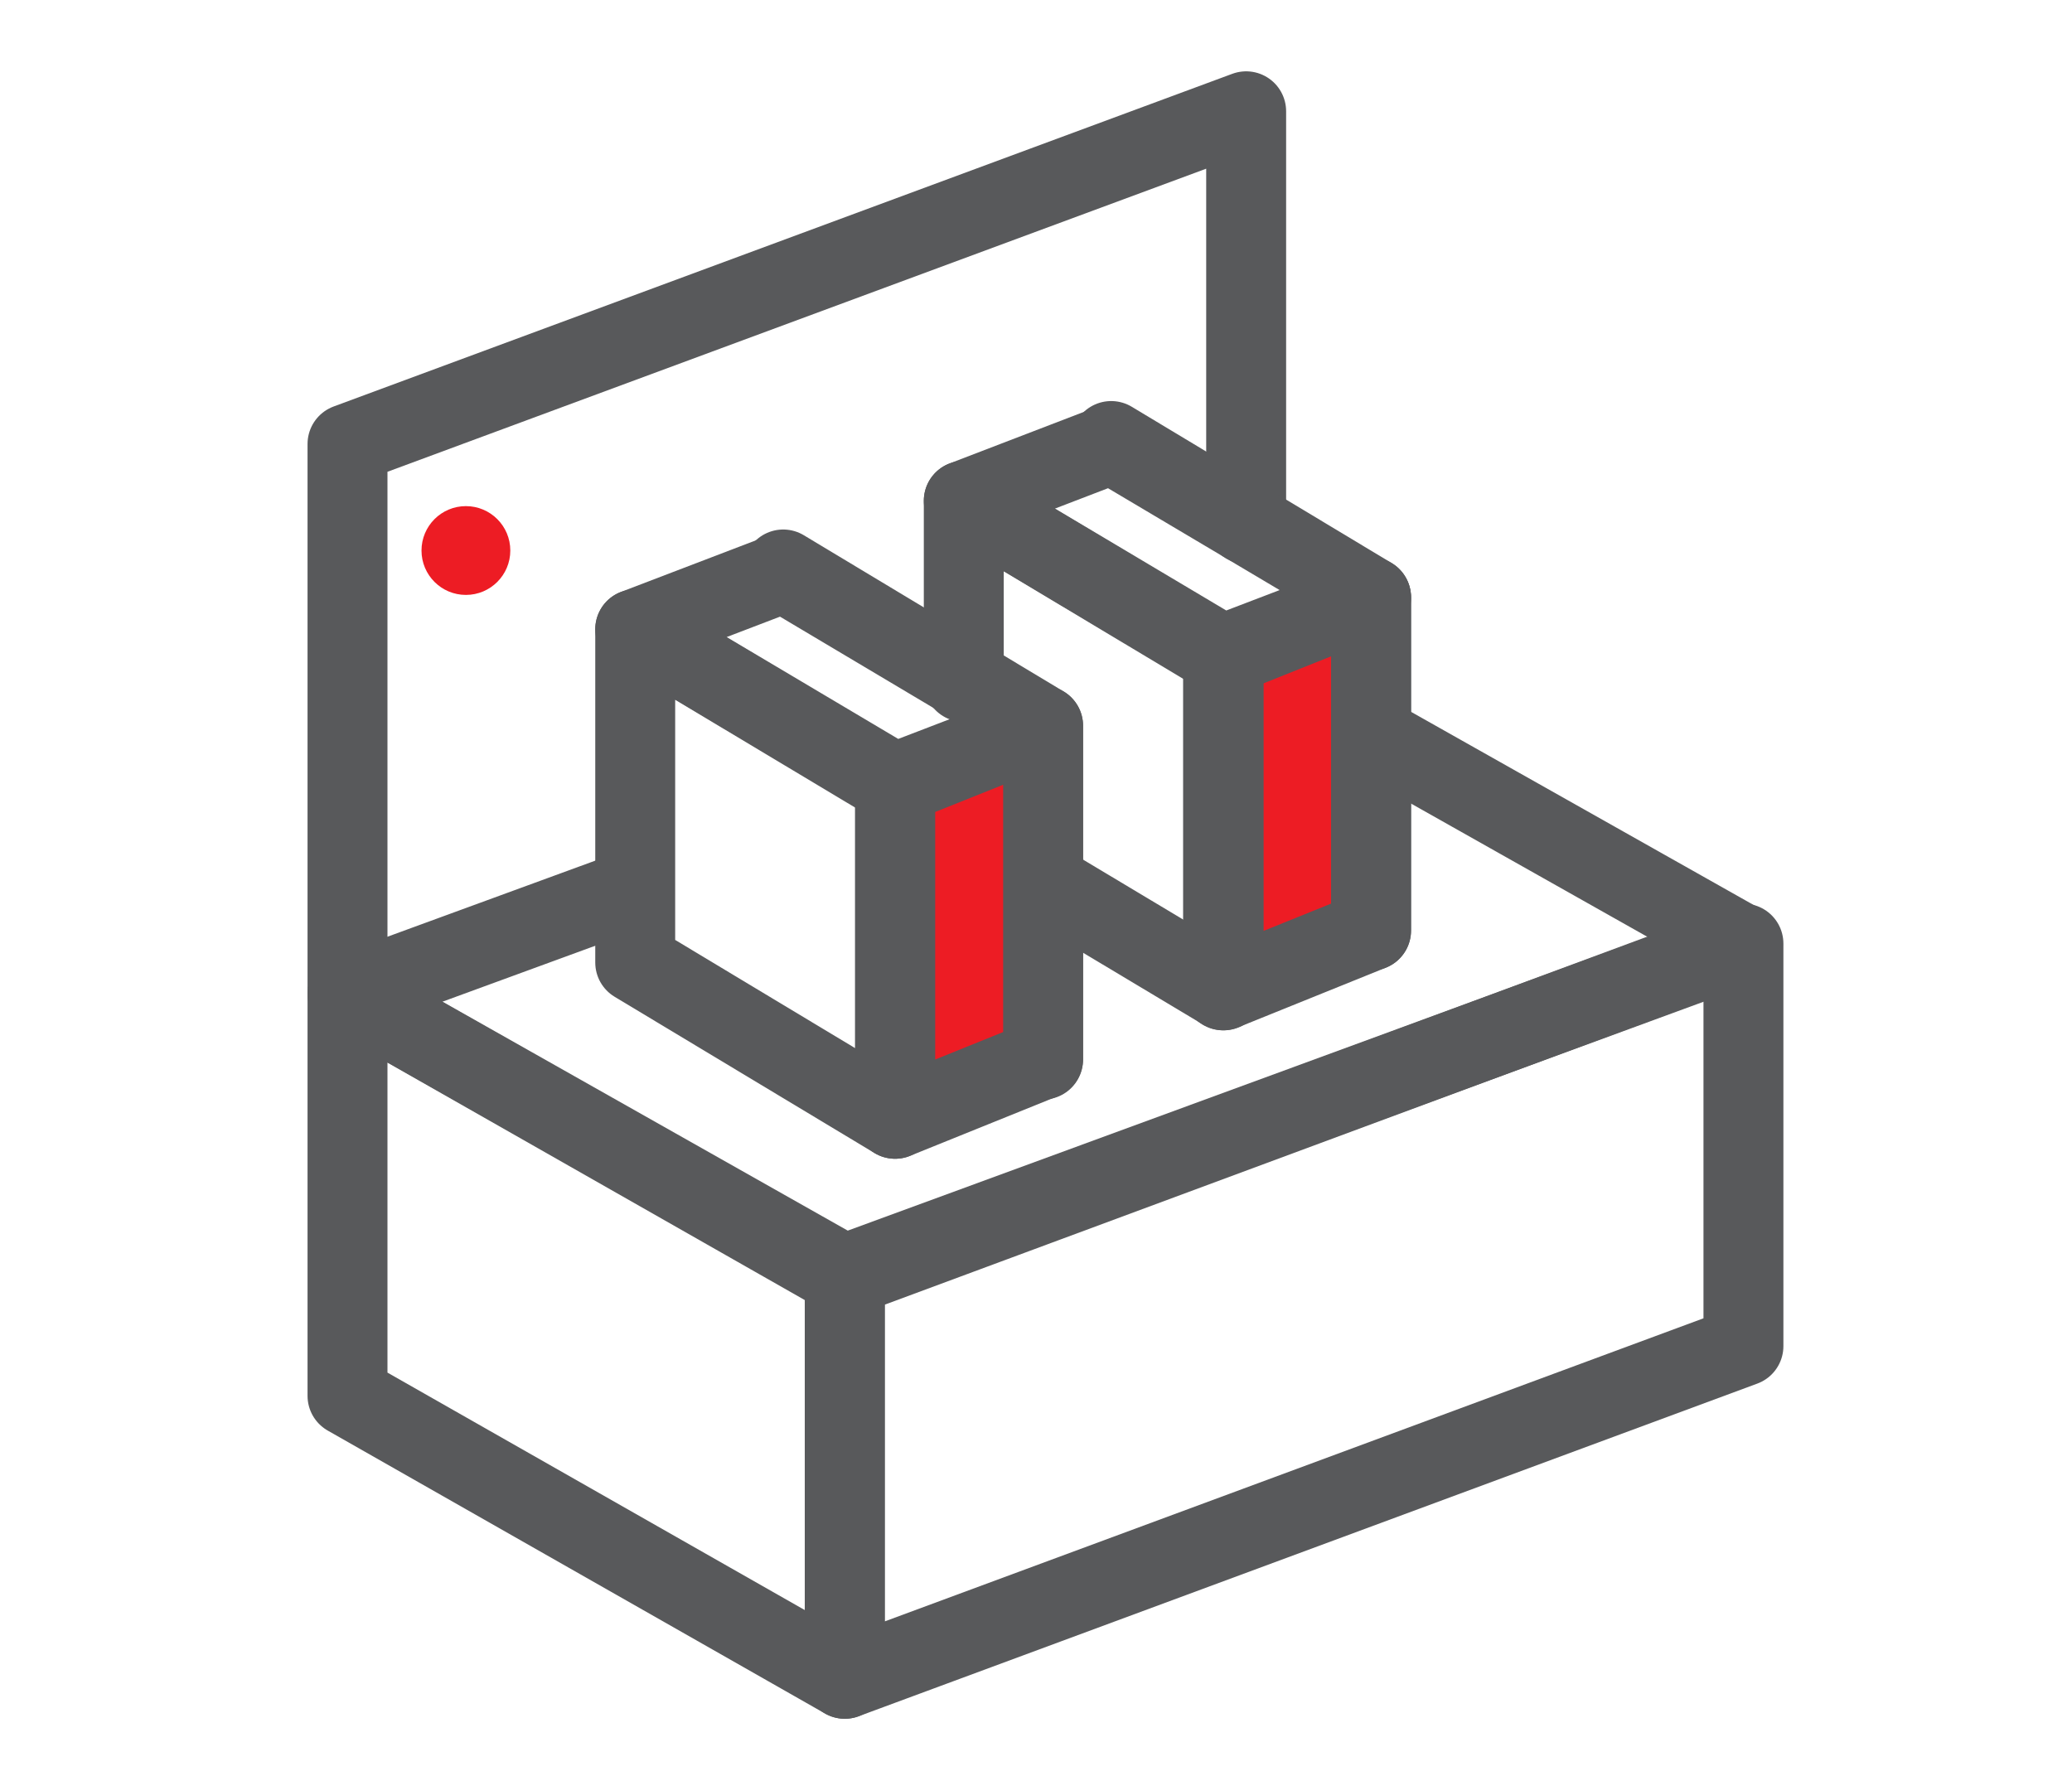 <svg xmlns="http://www.w3.org/2000/svg" id="Layer_1" viewBox="0 0 350 300"><defs><style>      .st0 {        fill: none;      }      .st0, .st1 {        stroke: #58595b;        stroke-linecap: round;        stroke-linejoin: round;        stroke-width: 13.5px;      }      .st2, .st1 {        fill: #ed1c24;      }    </style></defs><polyline class="st0" points="58.7 166.8 58.7 75 210.5 18.8 210.5 88.5"></polyline><polygon class="st0" points="294.5 227.4 142.7 283.6 142.7 215.7 294.5 159.4 294.5 227.4"></polygon><polygon class="st0" points="58.7 235.8 142.7 283.6 142.7 215.7 58.7 167.9 58.7 235.8"></polygon><polyline class="st0" points="106.5 150.4 58.7 167.9 142.6 215.3 294.4 159.6 232.5 124.7"></polyline><polyline class="st0" points="176.2 179 176.2 122.6 132.3 96.2"></polyline><polygon class="st1" points="231.6 157.2 206.6 167.3 206.6 110.9 231.6 100.9 231.6 157.2"></polygon><polyline class="st0" points="176.8 149.4 206.7 167.3 206.7 110.9 162.8 84.6 162.8 115.2"></polyline><polyline class="st0" points="231.6 157.2 231.6 100.9 187.7 74.5"></polyline><polygon class="st0" points="187.8 75 162.8 84.6 206.5 110.6 231.6 101 187.8 75"></polygon><polygon class="st1" points="176.2 178.9 151.2 189 151.2 132.6 176.2 122.6 176.2 178.9"></polygon><polygon class="st0" points="107.3 162.6 151.2 189 151.2 132.6 107.3 106.3 107.3 162.6"></polygon><polygon class="st0" points="132.4 96.7 107.3 106.3 151.1 132.3 176.1 122.7 132.4 96.7"></polygon><circle class="st2" cx="78.7" cy="93" r="7.5"></circle></svg>
